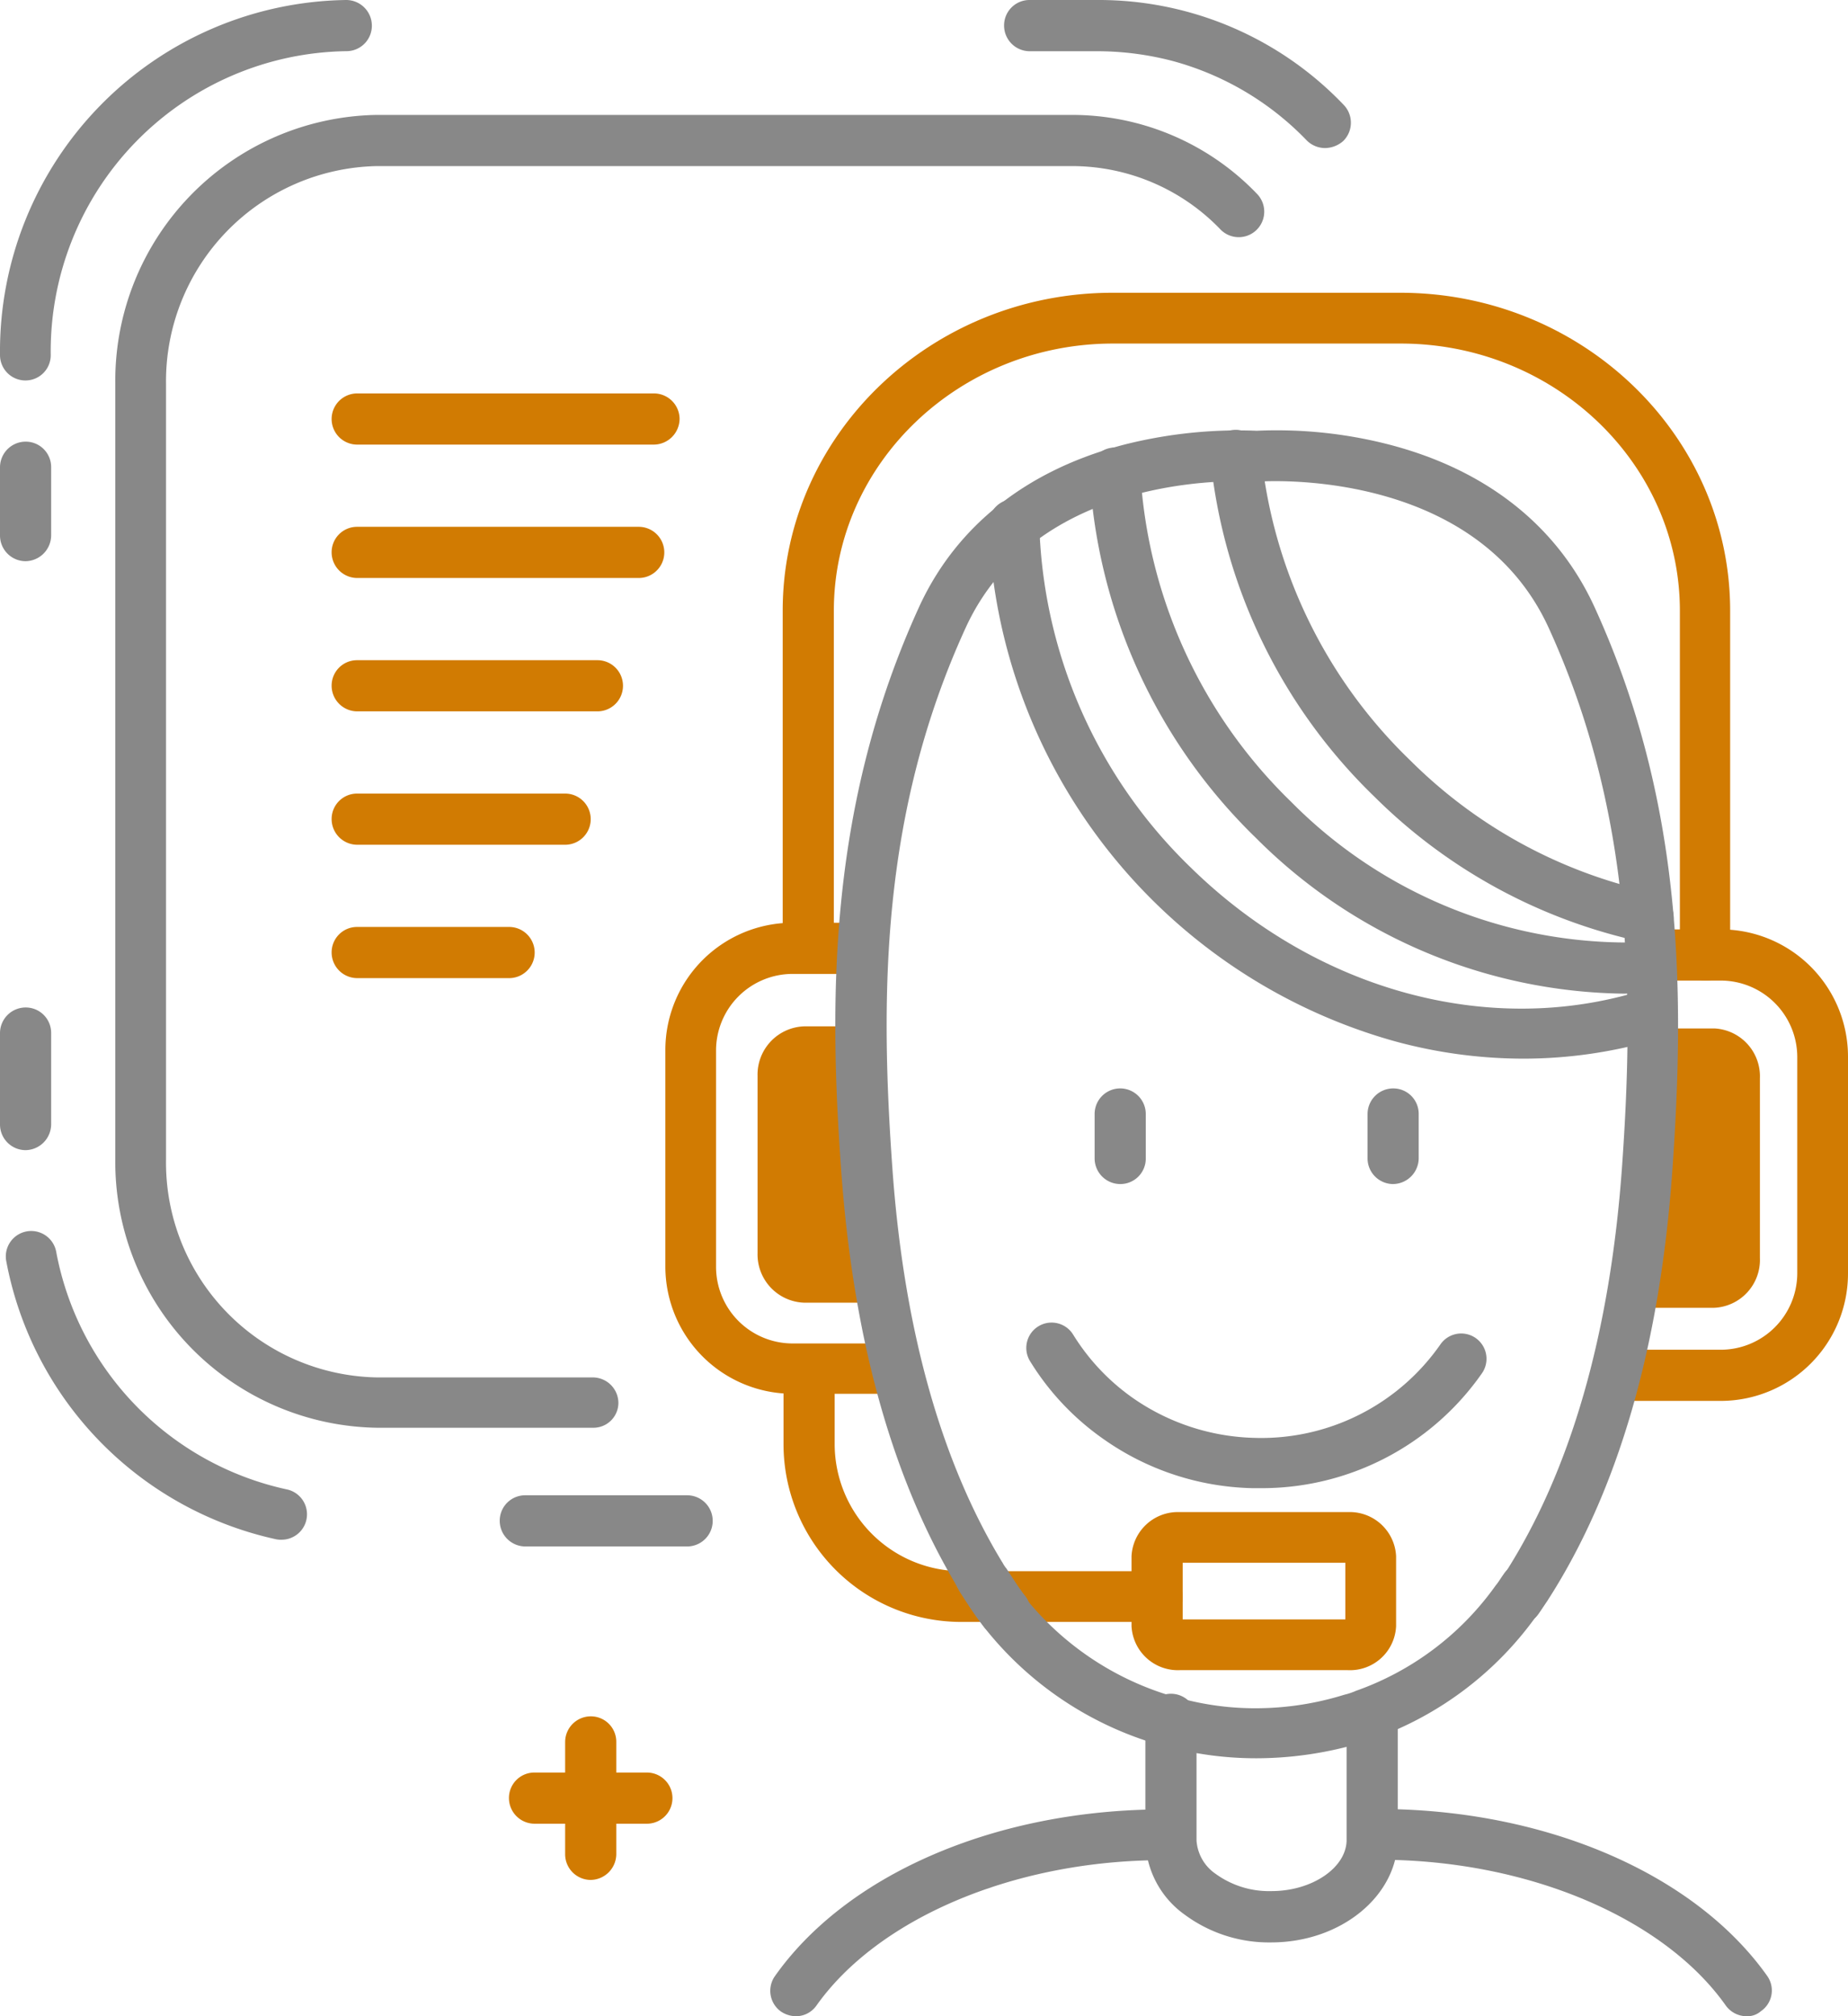 <svg xmlns="http://www.w3.org/2000/svg" width="97.191" height="105.989" viewBox="0 0 97.191 105.989">
  <g id="_24hrs" data-name="24hrs" transform="translate(0)">
    <path id="Path_413" data-name="Path 413" d="M186.212,244.7h-3.043a2.538,2.538,0,0,0-2.469,2.6v9.327a2.538,2.538,0,0,0,2.469,2.6h4.277Z" transform="translate(-140.858 -190.747)" fill="#d17b02"/>
    <path id="Path_414" data-name="Path 414" d="M390.1,259.885h4.145a2.52,2.52,0,0,0,2.4-2.624v-9.437a2.52,2.52,0,0,0-2.4-2.624h-2.977Z" transform="translate(-304.087 -191.137)" fill="#d17b02"/>
    <g id="Group_919" data-name="Group 919" transform="translate(26.767 90.224)">
      <path id="Path_396" data-name="Path 396" d="M128.654,425.29h-5.909a1.35,1.35,0,0,1-1.345-1.345,1.336,1.336,0,0,1,1.345-1.345h5.909a1.345,1.345,0,0,1,0,2.69Z" transform="translate(-121.4 -419.645)" fill="#d17b02"/>
      <path id="Path_397" data-name="Path 397" d="M136.145,417.8a1.35,1.35,0,0,1-1.345-1.345v-5.909a1.35,1.35,0,0,1,1.345-1.345,1.336,1.336,0,0,1,1.345,1.345v5.909A1.365,1.365,0,0,1,136.145,417.8Z" transform="translate(-131.845 -409.2)" fill="#d17b02"/>
    </g>
    <path id="Path_398" data-name="Path 398" d="M281.277,368.812h-8.842A2.44,2.44,0,0,1,269.9,366.5v-3.682a2.44,2.44,0,0,1,2.536-2.315h8.842a2.44,2.44,0,0,1,2.536,2.315V366.5A2.426,2.426,0,0,1,281.277,368.812Zm-8.687-2.668h8.555v-2.977H272.59Z" transform="translate(-210.39 -281.015)" fill="#d17b02"/>
    <path id="Path_399" data-name="Path 399" d="M206.546,336.967h-10.3a9.353,9.353,0,0,1-9.349-9.349v-3.373a1.35,1.35,0,0,1,1.345-1.345,1.336,1.336,0,0,1,1.345,1.345v3.373a6.69,6.69,0,0,0,6.681,6.681h10.275a1.35,1.35,0,0,1,1.345,1.345A1.318,1.318,0,0,1,206.546,336.967Z" transform="translate(-145.69 -251.705)" fill="#d17b02"/>
    <g id="Group_921" data-name="Group 921" transform="translate(34.991 15.39)">
      <path id="Path_400" data-name="Path 400" d="M235.229,105.96a1.35,1.35,0,0,1-1.345-1.345v-18.1c0-7.739-6.593-14.045-14.685-14.045H204.074c-8.092,0-14.685,6.306-14.685,14.045v17.595a1.345,1.345,0,1,1-2.69,0V86.513c0-9.216,7.783-16.713,17.352-16.713h15.125c9.569,0,17.352,7.5,17.352,16.713v18.1A1.274,1.274,0,0,1,235.229,105.96Z" transform="translate(-180.526 -69.8)" fill="#d17b02"/>
      <g id="Group_920" data-name="Group 920" transform="translate(0 33.117)">
        <path id="Path_401" data-name="Path 401" d="M170.3,244.761h-4.917a6.69,6.69,0,0,1-6.681-6.681v-11.4A6.691,6.691,0,0,1,165.381,220h3.4a1.35,1.35,0,0,1,1.345,1.345,1.336,1.336,0,0,1-1.345,1.345h-3.4a4.028,4.028,0,0,0-4.013,4.013v11.4a4.028,4.028,0,0,0,4.013,4.013H170.3a1.35,1.35,0,0,1,1.345,1.345A1.313,1.313,0,0,1,170.3,244.761Z" transform="translate(-158.7 -220)" fill="#d17b02"/>
        <path id="Path_402" data-name="Path 402" d="M387.349,246.383h-5.2a1.35,1.35,0,0,1-1.345-1.345,1.336,1.336,0,0,1,1.345-1.345h5.2a4.028,4.028,0,0,0,4.013-4.013V228.3a4.027,4.027,0,0,0-4.013-4.013h-3.4a1.345,1.345,0,1,1,0-2.69h3.4a6.691,6.691,0,0,1,6.681,6.681v11.4A6.7,6.7,0,0,1,387.349,246.383Z" transform="translate(-331.83 -221.247)" fill="#d17b02"/>
      </g>
    </g>
    <g id="Group_924" data-name="Group 924" transform="translate(57.569 57.216)">
      <g id="Group_922" data-name="Group 922">
        <path id="Path_403" data-name="Path 403" d="M262.445,264.527a1.35,1.35,0,0,1-1.345-1.345v-2.337a1.345,1.345,0,1,1,2.69,0v2.337A1.336,1.336,0,0,1,262.445,264.527Z" transform="translate(-261.1 -259.5)" fill="#888"/>
      </g>
      <g id="Group_923" data-name="Group 923" transform="translate(14.354)">
        <path id="Path_404" data-name="Path 404" d="M327.545,264.527a1.35,1.35,0,0,1-1.345-1.345v-2.337a1.35,1.35,0,0,1,1.345-1.345,1.336,1.336,0,0,1,1.345,1.345v2.337A1.365,1.365,0,0,1,327.545,264.527Z" transform="translate(-326.2 -259.5)" fill="#888"/>
      </g>
    </g>
    <path id="Path_405" data-name="Path 405" d="M257.082,323.988h-.4a14.117,14.117,0,0,1-7.871-2.6,13.807,13.807,0,0,1-3.837-4.079,1.331,1.331,0,1,1,2.271-1.389,11.388,11.388,0,0,0,3.109,3.307,11.676,11.676,0,0,0,6.416,2.117,11.484,11.484,0,0,0,9.79-4.917,1.33,1.33,0,1,1,2.183,1.521A14.121,14.121,0,0,1,257.082,323.988Z" transform="translate(-190.803 -245.758)" fill="#888"/>
    <path id="Path_406" data-name="Path 406" d="M256.389,7.783a1.368,1.368,0,0,1-.97-.4A15.334,15.334,0,0,0,248.342,3.2a15.708,15.708,0,0,0-3.925-.507h-3.572A1.35,1.35,0,0,1,239.5,1.345,1.336,1.336,0,0,1,240.845,0h3.572A17.8,17.8,0,0,1,257.36,5.512a1.351,1.351,0,0,1-.022,1.9A1.477,1.477,0,0,1,256.389,7.783Z" transform="translate(-186.693)" fill="#888"/>
    <path id="Path_407" data-name="Path 407" d="M1.345,20A1.336,1.336,0,0,1,0,18.653,18.471,18.471,0,0,1,18.212,0a1.35,1.35,0,0,1,1.345,1.345A1.336,1.336,0,0,1,18.212,2.69,15.78,15.78,0,0,0,2.668,18.675,1.327,1.327,0,0,1,1.345,20Z" fill="#888"/>
    <path id="Path_408" data-name="Path 408" d="M1.345,247.7A1.35,1.35,0,0,1,0,246.352v-4.807A1.35,1.35,0,0,1,1.345,240.2a1.336,1.336,0,0,1,1.345,1.345v4.807A1.365,1.365,0,0,1,1.345,247.7Z" transform="translate(0 -187.239)" fill="#888"/>
    <path id="Path_409" data-name="Path 409" d="M1.345,111.584A1.35,1.35,0,0,1,0,110.239v-3.594A1.35,1.35,0,0,1,1.345,105.3a1.336,1.336,0,0,1,1.345,1.345v3.594A1.365,1.365,0,0,1,1.345,111.584Z" transform="translate(0 -82.083)" fill="#888"/>
    <path id="Path_410" data-name="Path 410" d="M15.906,309.726a1.357,1.357,0,0,1-.287-.022,18.451,18.451,0,0,1-14.2-14.618,1.336,1.336,0,1,1,2.624-.507,15.731,15.731,0,0,0,12.127,12.5,1.337,1.337,0,0,1-.265,2.646Z" transform="translate(-1.089 -228.785)" fill="#888"/>
    <path id="Path_411" data-name="Path 411" d="M129.056,359.19h-8.511a1.35,1.35,0,0,1-1.345-1.345,1.336,1.336,0,0,1,1.345-1.345h8.511a1.345,1.345,0,0,1,0,2.69Z" transform="translate(-92.918 -277.896)" fill="#888"/>
    <path id="Path_412" data-name="Path 412" d="M52.614,96.413H41.258A13.978,13.978,0,0,1,27.5,82.257v-40.7A13.978,13.978,0,0,1,41.258,27.4H77.815a13.465,13.465,0,0,1,9.746,4.167,1.341,1.341,0,0,1-1.918,1.874,10.831,10.831,0,0,0-7.827-3.351H41.258A11.316,11.316,0,0,0,30.168,41.577v40.7A11.3,11.3,0,0,0,41.258,93.767H52.614a1.35,1.35,0,0,1,1.345,1.345A1.313,1.313,0,0,1,52.614,96.413Z" transform="translate(-21.436 -21.359)" fill="#888"/>
    <g id="Group_925" data-name="Group 925" transform="translate(43.936 22.615)">
      <path id="Path_415" data-name="Path 415" d="M208.136,165.987a1.363,1.363,0,0,1-1.036-.485c-.154-.2-.287-.4-.4-.529-.287-.419-.551-.816-.772-1.169a4.09,4.09,0,0,1-.243-.419c-3.418-5.667-5.468-13.009-6.108-21.806-.684-9.327-.639-19.381,4.1-29.744,1.962-4.255,5.689-7.188,10.782-8.511a24.528,24.528,0,0,1,6.967-.728,23.63,23.63,0,0,1,6.967.728c5.093,1.323,8.82,4.255,10.782,8.511,4.74,10.341,4.763,20.417,4.1,29.744-.662,9.216-2.866,16.8-6.571,22.534-.154.22-.309.463-.463.684a1.33,1.33,0,0,1-2.183-1.521c.132-.2.287-.419.419-.617,3.44-5.358,5.512-12.524,6.152-21.277.639-8.974.617-18.653-3.859-28.443-3.9-8.489-15.081-7.673-15.214-7.673h-.22c-.11,0-11.311-.816-15.214,7.673-4.5,9.812-4.5,19.469-3.859,28.443.6,8.4,2.536,15.346,5.755,20.66.022.022.022.044.044.066a1.487,1.487,0,0,0,.154.243.022.022,0,0,0,.022.022c.22.331.441.684.728,1.1a.022.022,0,0,0,.022.022,3.157,3.157,0,0,0,.243.331,1.349,1.349,0,0,1-.176,1.874A2.034,2.034,0,0,1,208.136,165.987Z" transform="translate(-199.265 -102.567)" fill="#888"/>
      <path id="Path_416" data-name="Path 416" d="M243.462,380.345a18.188,18.188,0,0,1-4.652-.6c-.22-.044-.419-.11-.6-.154h-.022a18.094,18.094,0,0,1-9.062-6.152c-.11-.154-.243-.309-.353-.485-.309-.419-.573-.838-.816-1.213h0a2.874,2.874,0,0,1-.265-.463,1.331,1.331,0,0,1,2.381-1.191c.022.066.088.132.132.221l.022.022a11.024,11.024,0,0,0,.706,1.058c0,.022.022.022.022.044.088.132.176.242.265.375a15.523,15.523,0,0,0,7.717,5.248l.044.022c.132.044.243.066.331.088.044,0,.088.022.132.022a15.021,15.021,0,0,0,3.991.529,15.72,15.72,0,0,0,4.63-.706c.022,0,.066-.022.088-.022a3.742,3.742,0,0,0,.463-.154.077.077,0,0,0,.044-.022,15.238,15.238,0,0,0,7.386-5.556l.088-.11c.11-.154.22-.331.331-.485a1.336,1.336,0,0,1,2.227,1.477c-.11.176-.243.375-.375.551l-.088.11a17.894,17.894,0,0,1-8.687,6.548,4.362,4.362,0,0,1-.772.243A19.336,19.336,0,0,1,243.462,380.345Z" transform="translate(-221.317 -310.531)" fill="#888"/>
    </g>
    <path id="Path_417" data-name="Path 417" d="M263.912,148.411a25.712,25.712,0,0,1-6.791-.926A29.252,29.252,0,0,1,235.8,120.343,1.331,1.331,0,0,1,237.123,119a1.3,1.3,0,0,1,1.345,1.323,26.1,26.1,0,0,0,7.96,18.036c6.615,6.482,15.7,8.952,23.7,6.482a1.339,1.339,0,0,1,.794,2.558A24.732,24.732,0,0,1,263.912,148.411Z" transform="translate(-183.809 -92.76)" fill="#888"/>
    <path id="Path_418" data-name="Path 418" d="M287.944,135.4a27.824,27.824,0,0,1-19.293-8.18,28.946,28.946,0,0,1-8.753-19.138,1.332,1.332,0,0,1,1.279-1.389,1.305,1.305,0,0,1,1.389,1.279,26.255,26.255,0,0,0,7.938,17.352,24.915,24.915,0,0,0,18.808,7.364,1.336,1.336,0,1,1,.154,2.668C288.98,135.377,288.473,135.4,287.944,135.4Z" transform="translate(-202.593 -83.166)" fill="#888"/>
    <path id="Path_419" data-name="Path 419" d="M311.677,129.424a1.073,1.073,0,0,1-.265-.022,28.434,28.434,0,0,1-14.089-7.629,28.758,28.758,0,0,1-8.643-17.837,1.339,1.339,0,0,1,2.668-.243,26.063,26.063,0,0,0,7.871,16.184,25.755,25.755,0,0,0,12.766,6.923,1.336,1.336,0,0,1,1.036,1.588A1.416,1.416,0,0,1,311.677,129.424Z" transform="translate(-225.026 -79.88)" fill="#888"/>
    <g id="Group_928" data-name="Group 928" transform="translate(40.51 88.747)">
      <g id="Group_926" data-name="Group 926" transform="translate(19.728)">
        <path id="Path_420" data-name="Path 420" d="M279.815,415.862a7.454,7.454,0,0,1-4.542-1.455,4.92,4.92,0,0,1-2.073-3.9v-6.372a1.345,1.345,0,0,1,2.69,0V410.5a2.307,2.307,0,0,0,1.014,1.764,4.784,4.784,0,0,0,2.932.9c2.139,0,3.947-1.235,3.947-2.69v-6.637a1.345,1.345,0,0,1,2.69,0v6.637C286.429,413.458,283.453,415.862,279.815,415.862Z" transform="translate(-273.2 -402.5)" fill="#888"/>
      </g>
      <g id="Group_927" data-name="Group 927" transform="translate(0 6.35)">
        <path id="Path_421" data-name="Path 421" d="M185.066,442.27a1.445,1.445,0,0,1-.772-.243,1.339,1.339,0,0,1-.331-1.852c3.748-5.314,11.421-8.665,20.042-8.775h.022a1.361,1.361,0,0,1,1.345,1.323,1.331,1.331,0,0,1-1.323,1.345c-7.673.088-14.685,3.109-17.9,7.651A1.317,1.317,0,0,1,185.066,442.27Z" transform="translate(-183.727 -431.378)" fill="#888"/>
        <path id="Path_422" data-name="Path 422" d="M344.729,442.192a1.35,1.35,0,0,1-1.1-.573c-3.219-4.542-10.231-7.563-17.9-7.651a1.346,1.346,0,0,1-1.323-1.345,1.332,1.332,0,0,1,1.345-1.323h.022c8.621.11,16.294,3.484,20.042,8.775a1.319,1.319,0,0,1-.331,1.852A1.081,1.081,0,0,1,344.729,442.192Z" transform="translate(-293.383 -431.3)" fill="#888"/>
      </g>
    </g>
    <g id="Group_929" data-name="Group 929" transform="translate(17.441 20.682)">
      <path id="Path_423" data-name="Path 423" d="M96.056,96.49H80.445a1.345,1.345,0,0,1,0-2.69H96.056A1.35,1.35,0,0,1,97.4,95.145,1.365,1.365,0,0,1,96.056,96.49Z" transform="translate(-79.1 -93.8)" fill="#d17b02"/>
      <path id="Path_424" data-name="Path 424" d="M95.24,128.29H80.445a1.35,1.35,0,0,1-1.345-1.345,1.336,1.336,0,0,1,1.345-1.345H95.262a1.345,1.345,0,1,1-.022,2.69Z" transform="translate(-79.1 -118.588)" fill="#d17b02"/>
      <path id="Path_425" data-name="Path 425" d="M93.079,160.09H80.445a1.35,1.35,0,0,1-1.345-1.345,1.336,1.336,0,0,1,1.345-1.345H93.079a1.345,1.345,0,1,1,0,2.69Z" transform="translate(-79.1 -143.377)" fill="#d17b02"/>
      <path id="Path_426" data-name="Path 426" d="M91.381,191.89H80.445a1.35,1.35,0,0,1-1.345-1.345,1.336,1.336,0,0,1,1.345-1.345H91.381a1.345,1.345,0,1,1,0,2.69Z" transform="translate(-79.1 -168.165)" fill="#d17b02"/>
      <path id="Path_427" data-name="Path 427" d="M88.427,223.69H80.445a1.35,1.35,0,0,1-1.345-1.345A1.336,1.336,0,0,1,80.445,221h8a1.345,1.345,0,1,1-.022,2.69Z" transform="translate(-79.1 -192.954)" fill="#d17b02"/>
    </g>
  </g>
</svg>
